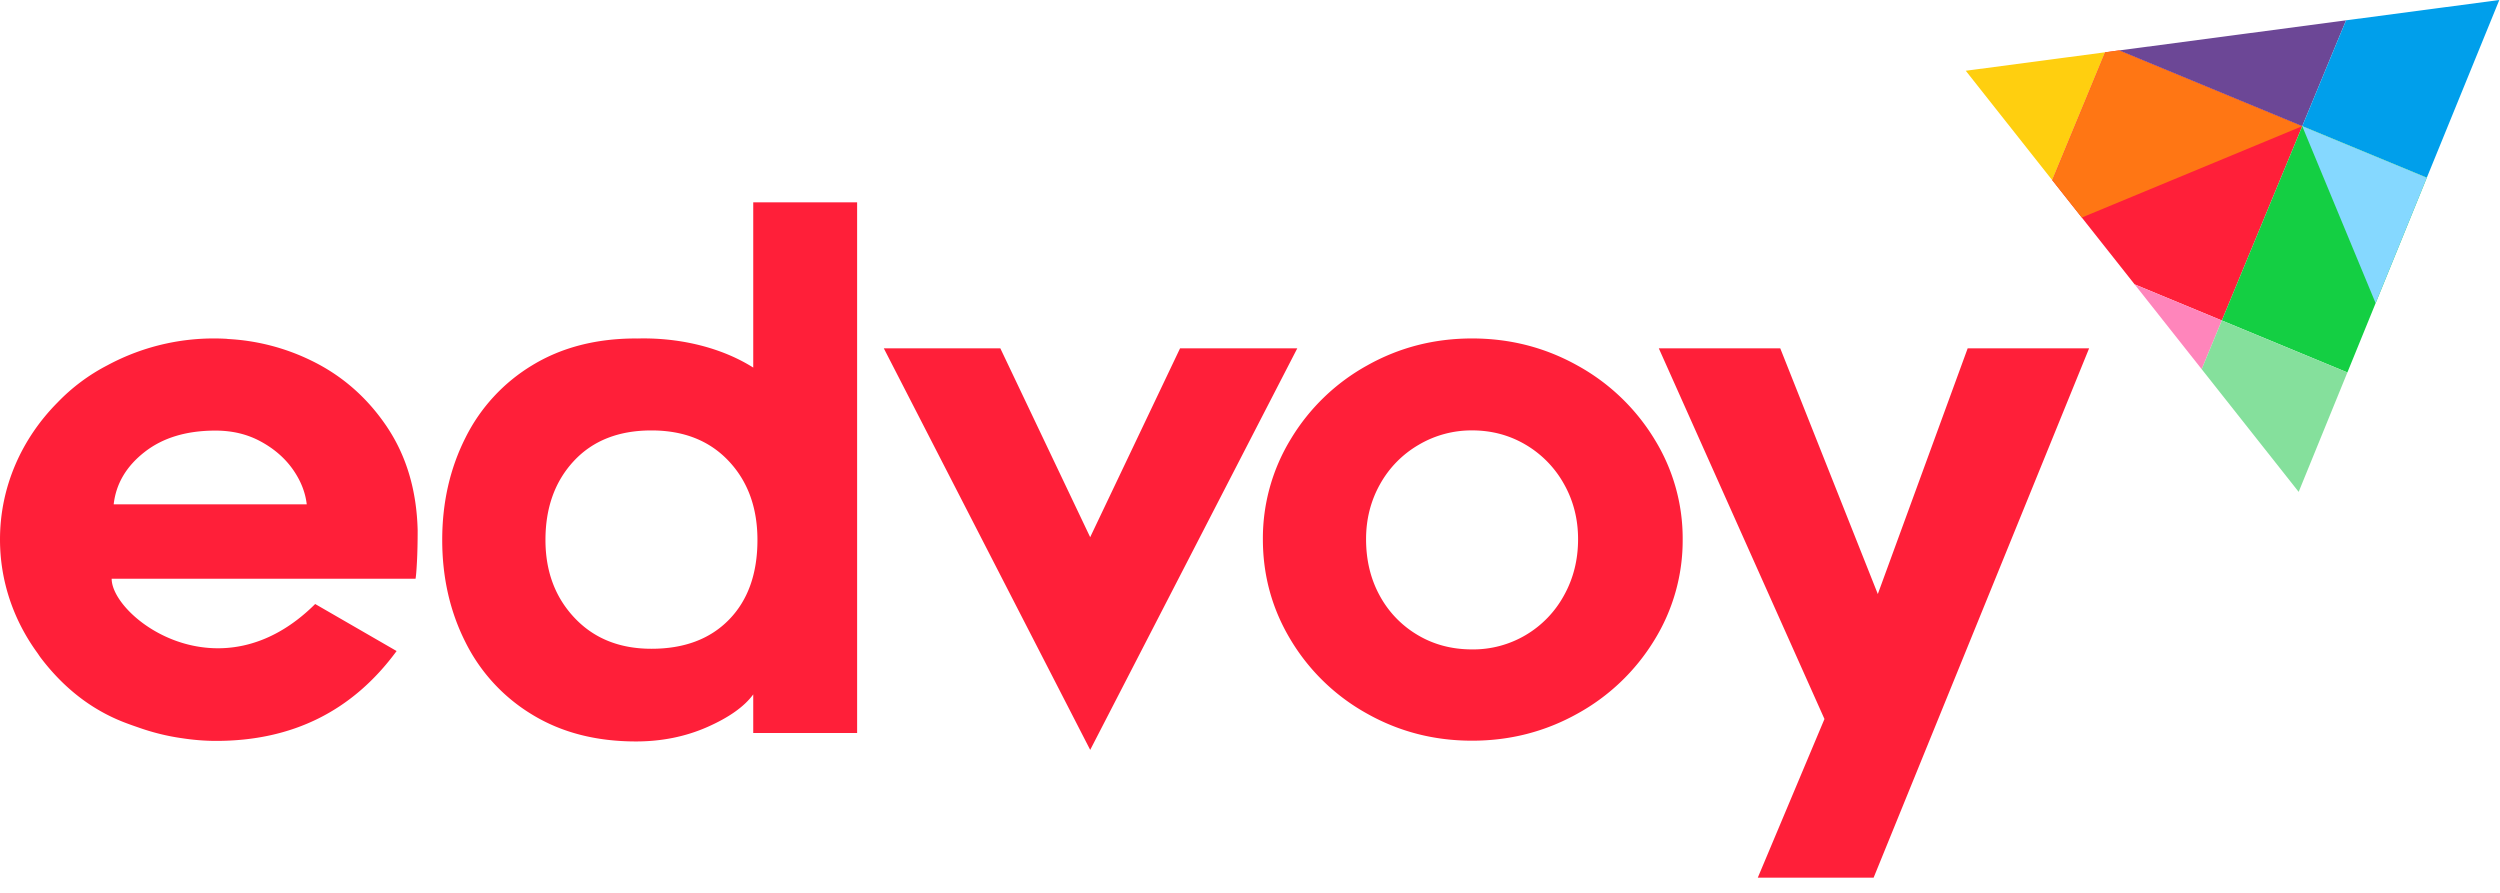 <svg xmlns="http://www.w3.org/2000/svg" width="126" height="45" viewBox="0 0 126 45"><g fill="none"><path fill="#FFCF0F" d="M106.104 2.634l-7.03.932 4.36 5.516z"></path><path fill="#FF1F39" d="M106.81 2.54l-.706.093-2.669 6.449 4.151 5.25 4.395 1.82 4.053-9.794z"></path><path fill="#FF7614" d="M103.435 9.082l1.487 1.882 11.111-4.606-9.224-3.817-.705.092z"></path><path fill="#6C4796" d="M116.033 6.359l2.208-5.335-11.432 1.517z"></path><path fill="#009FEB" d="M118.241 1.024l-2.208 5.335 6.278 2.598L125.965 0z"></path><path fill="#14CF43" d="M122.31 8.956l-6.277-2.597-4.053 9.793 6.328 2.62z"></path><path fill="#85D8FF" d="M116.033 6.359l3.698 8.92 2.58-6.323z"></path><path fill="#FF85BB" d="M110.965 18.607l1.015-2.455-4.394-1.819z"></path><path fill="#85E09C" d="M115.853 24.79l2.455-6.019-6.328-2.619-1.015 2.455z"></path><path d="M99.171 17.555L94.642 29.94l-4.917-12.384h-6.121l8.349 18.682-3.36 7.995h5.838l10.86-26.677h-6.12zM78.827 30.006a5.226 5.226 0 01-1.928 1.999 5.19 5.19 0 01-2.707.725c-1.014 0-1.928-.24-2.742-.725a5.136 5.136 0 01-1.91-1.981c-.46-.837-.69-1.787-.69-2.849 0-1.013.236-1.939.707-2.777a5.232 5.232 0 011.946-1.98 5.229 5.229 0 012.69-.726c.99 0 1.892.243 2.706.725a5.273 5.273 0 011.928 1.981c.472.838.708 1.764.708 2.777 0 1.04-.236 1.982-.708 2.831m4.547-7.89A10.415 10.415 0 0079.5 18.42c-1.628-.908-3.397-1.362-5.308-1.362-1.91 0-3.673.454-5.289 1.362a10.31 10.31 0 00-3.84 3.698 9.59 9.59 0 00-1.414 5.058c0 1.841.472 3.54 1.415 5.095a10.303 10.303 0 003.84 3.698c1.615.908 3.378 1.362 5.288 1.362 1.911 0 3.68-.454 5.308-1.362a10.415 10.415 0 003.874-3.698 9.56 9.56 0 001.433-5.094 9.5 9.5 0 00-1.433-5.06M54.946 37.794l10.437-20.238h-5.908l-4.53 9.518-4.528-9.518h-5.873l10.402 20.238zM5.73 25.418c.117-1.038.637-1.917 1.557-2.636.92-.72 2.11-1.08 3.573-1.08.85 0 1.611.183 2.283.55.672.365 1.208.83 1.61 1.396.4.567.636 1.157.707 1.77H5.731zm13.781-3.893c-.98-1.461-2.235-2.57-3.768-3.325a10.836 10.836 0 00-4.291-1.116l.028-.004a11.297 11.297 0 00-6.067 1.331 9.58 9.58 0 00-2.512 1.874C1.103 22.095 0 24.521 0 27.19c0 2.122.698 4.091 1.886 5.72.055.078.107.161.165.239 1.155 1.52 2.54 2.6 4.157 3.237.243.095.483.181.724.263.725.26 1.487.453 2.277.562.57.086 1.132.13 1.687.13 3.844 0 6.876-1.51 9.093-4.529l-4.104-2.37c-4.824 4.801-10.257.645-10.257-1.274h15.315c.023-.117.048-.4.071-.85.024-.447.036-.978.036-1.592-.049-2.004-.562-3.737-1.539-5.2zm17.232 9.705c-.956.98-2.26 1.468-3.91 1.468-1.605 0-2.896-.519-3.875-1.557-.979-1.037-1.467-2.346-1.467-3.927 0-1.627.477-2.954 1.431-3.98.956-1.027 2.26-1.54 3.91-1.54 1.628 0 2.925.514 3.892 1.54.967 1.025 1.451 2.353 1.451 3.98 0 1.699-.478 3.038-1.432 4.016zm1.22-21.034v8.33c-1.443-.911-3.392-1.47-5.538-1.47-.107 0-.212.003-.317.005l-.054-.002c-2.005 0-3.745.45-5.219 1.345a8.882 8.882 0 00-3.378 3.662c-.779 1.546-1.169 3.262-1.169 5.148 0 1.888.39 3.604 1.169 5.148a8.871 8.871 0 003.378 3.662c1.474.897 3.213 1.345 5.22 1.345 1.295 0 2.493-.243 3.59-.725 1.097-.484 1.87-1.032 2.318-1.646v1.946h5.236V10.196h-5.236z" fill="#FF1F39"></path></g></svg>